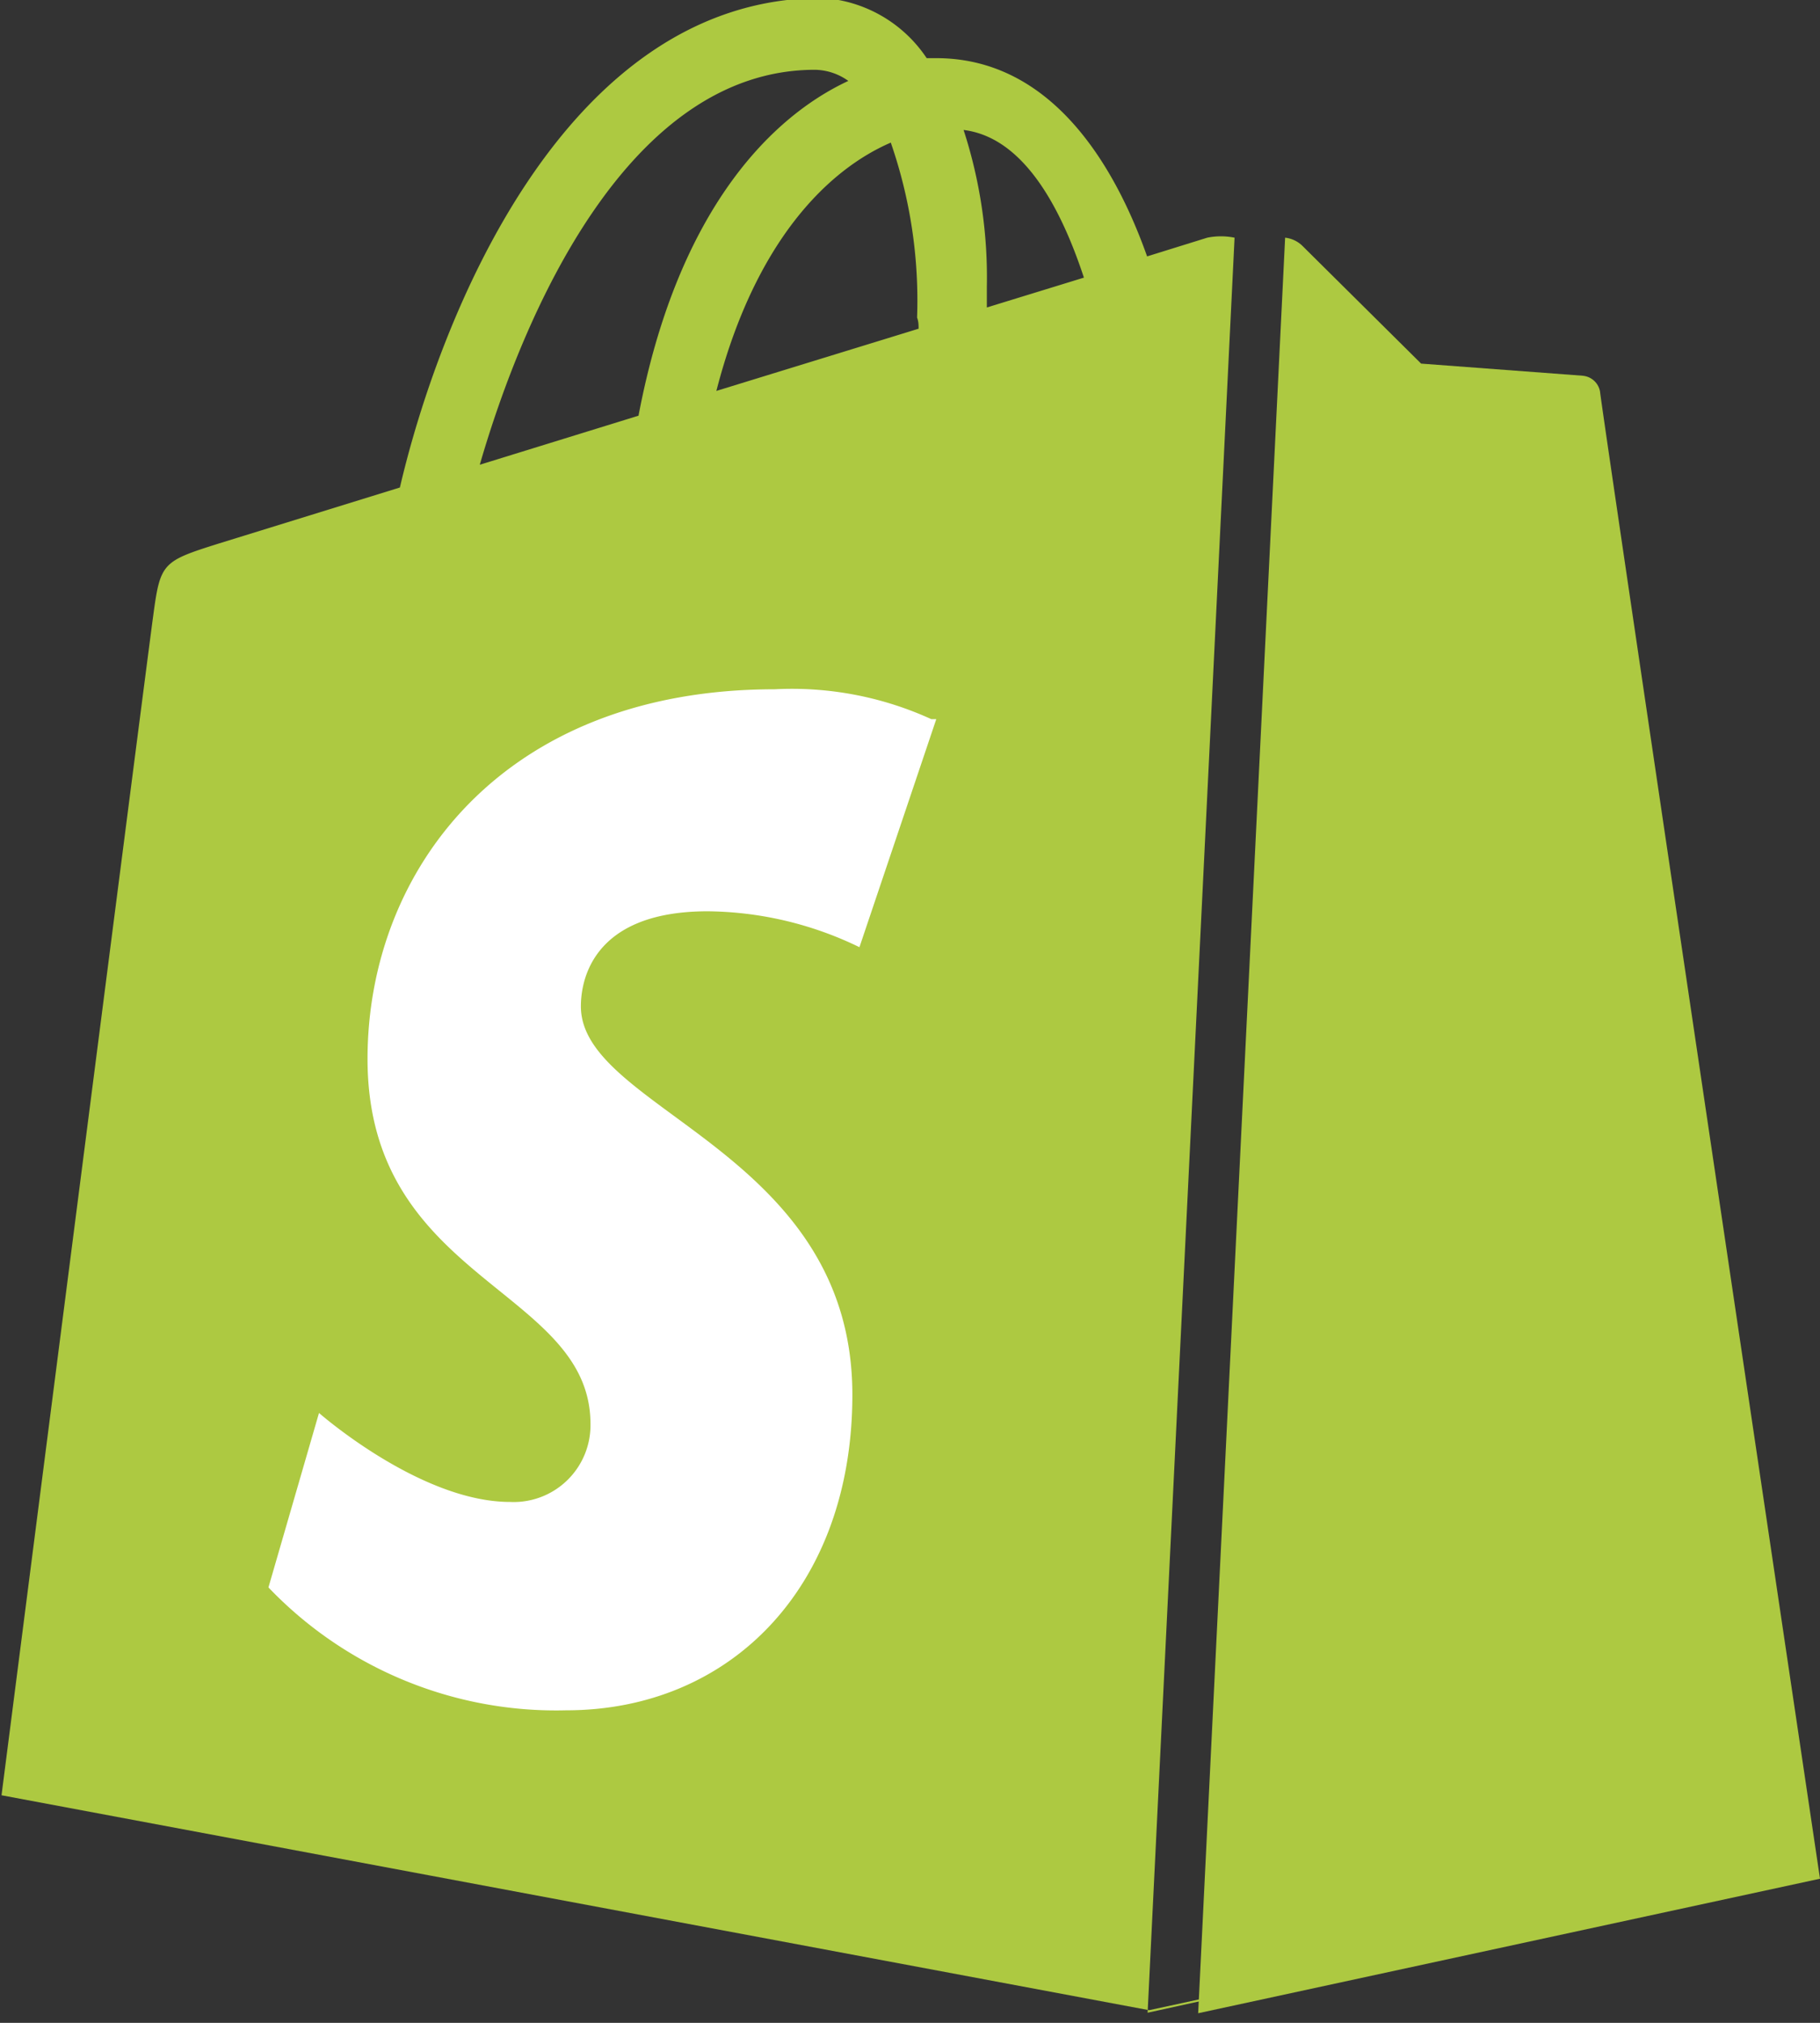 
<svg id="Layer_1" data-name="Layer 1" xmlns="http://www.w3.org/2000/svg" viewBox="0 0 36 40">
	<rect x="0" y="0" width="36" height="40" fill="#333333" stroke="none"/>
	<defs>
<style>
.cls-1{fill:#95bf47;}.cls-2{fill:#fff;}
</style>
</defs>
<title>shopify</title>
<path fill="#adc941" d="M684.66,9371.53l-3.2-.24-2.36-2.34a0.58,0.58,0,0,0-.33-0.15l-1.72,35.11,12.3-2.66S685,9372,685,9371.85a0.38,0.38,0,0,0-.35-0.32" transform="translate(-653.35 -9364.1)"/>
<path class="cls-1" d="M687.82,9397.66l0.25,1.67Z" transform="translate(-653.35 -9364.1)"/>
<path class="cls-1" d="M687.52,9395.61l0.3,2.05Z" transform="translate(-653.35 -9364.1)"/>
<path class="cls-1" d="M684,9371.85h0l2.59,17.5Z" transform="translate(-653.35 -9364.1)"/>
<path fill="#adc941" d="M676.05,9403.9l1.72-35.1a1.36,1.36,0,0,0-.54,0l-1.19.37c-0.71-2-2-3.92-4.17-3.92h-0.19a2.68,2.68,0,0,0-2.07-1.19c-5.13,0-7.59,6.42-8.35,9.68l-3.59,1.11c-1.11.35-1.15,0.38-1.29,1.43-0.11.79-3,23.32-3,23.32l22.7,4.25,12.3-2.66Zm-13.21-30.61c0.87-3,2.94-7.81,6.63-7.81h0a1.16,1.16,0,0,1,.66.22c-1.65.77-3.41,2.72-4.15,6.62Zm8.68-2.69-4,1.23c0.76-2.95,2.2-4.37,3.45-4.91a9.52,9.52,0,0,1,.52,3.46C671.52,9370.46,671.52,9370.53,671.52,9370.6Zm1.35-.42c0-.14,0-0.27,0-0.41a9.42,9.42,0,0,0-.46-3.1c1.14,0.14,1.89,1.43,2.38,2.92Z" transform="translate(-653.35 -9364.1)"/>
<path class="cls-1" d="M686.59,9389.35L687,9392Z" transform="translate(-653.35 -9364.1)"/>
<path class="cls-1" d="M677.84,9368.81l0.07,0Z" transform="translate(-653.35 -9364.1)"/>
<path class="cls-2" d="M671.87,9378.32l-1.52,4.51a7,7,0,0,0-3-.71c-2.39,0-2.51,1.5-2.51,1.88,0,2.06,5.37,2.85,5.37,7.68,0,3.8-2.41,6.24-5.66,6.24a7.87,7.87,0,0,1-5.89-2.43l1-3.45s2,1.76,3.78,1.76a1.52,1.52,0,0,0,1.59-1.54c0-2.69-4.41-2.81-4.41-7.22,0-3.72,2.67-7.31,8.05-7.31a6.63,6.63,0,0,1,3.1.59" transform="translate(-653.35 -9364.1)"/>
</svg>

